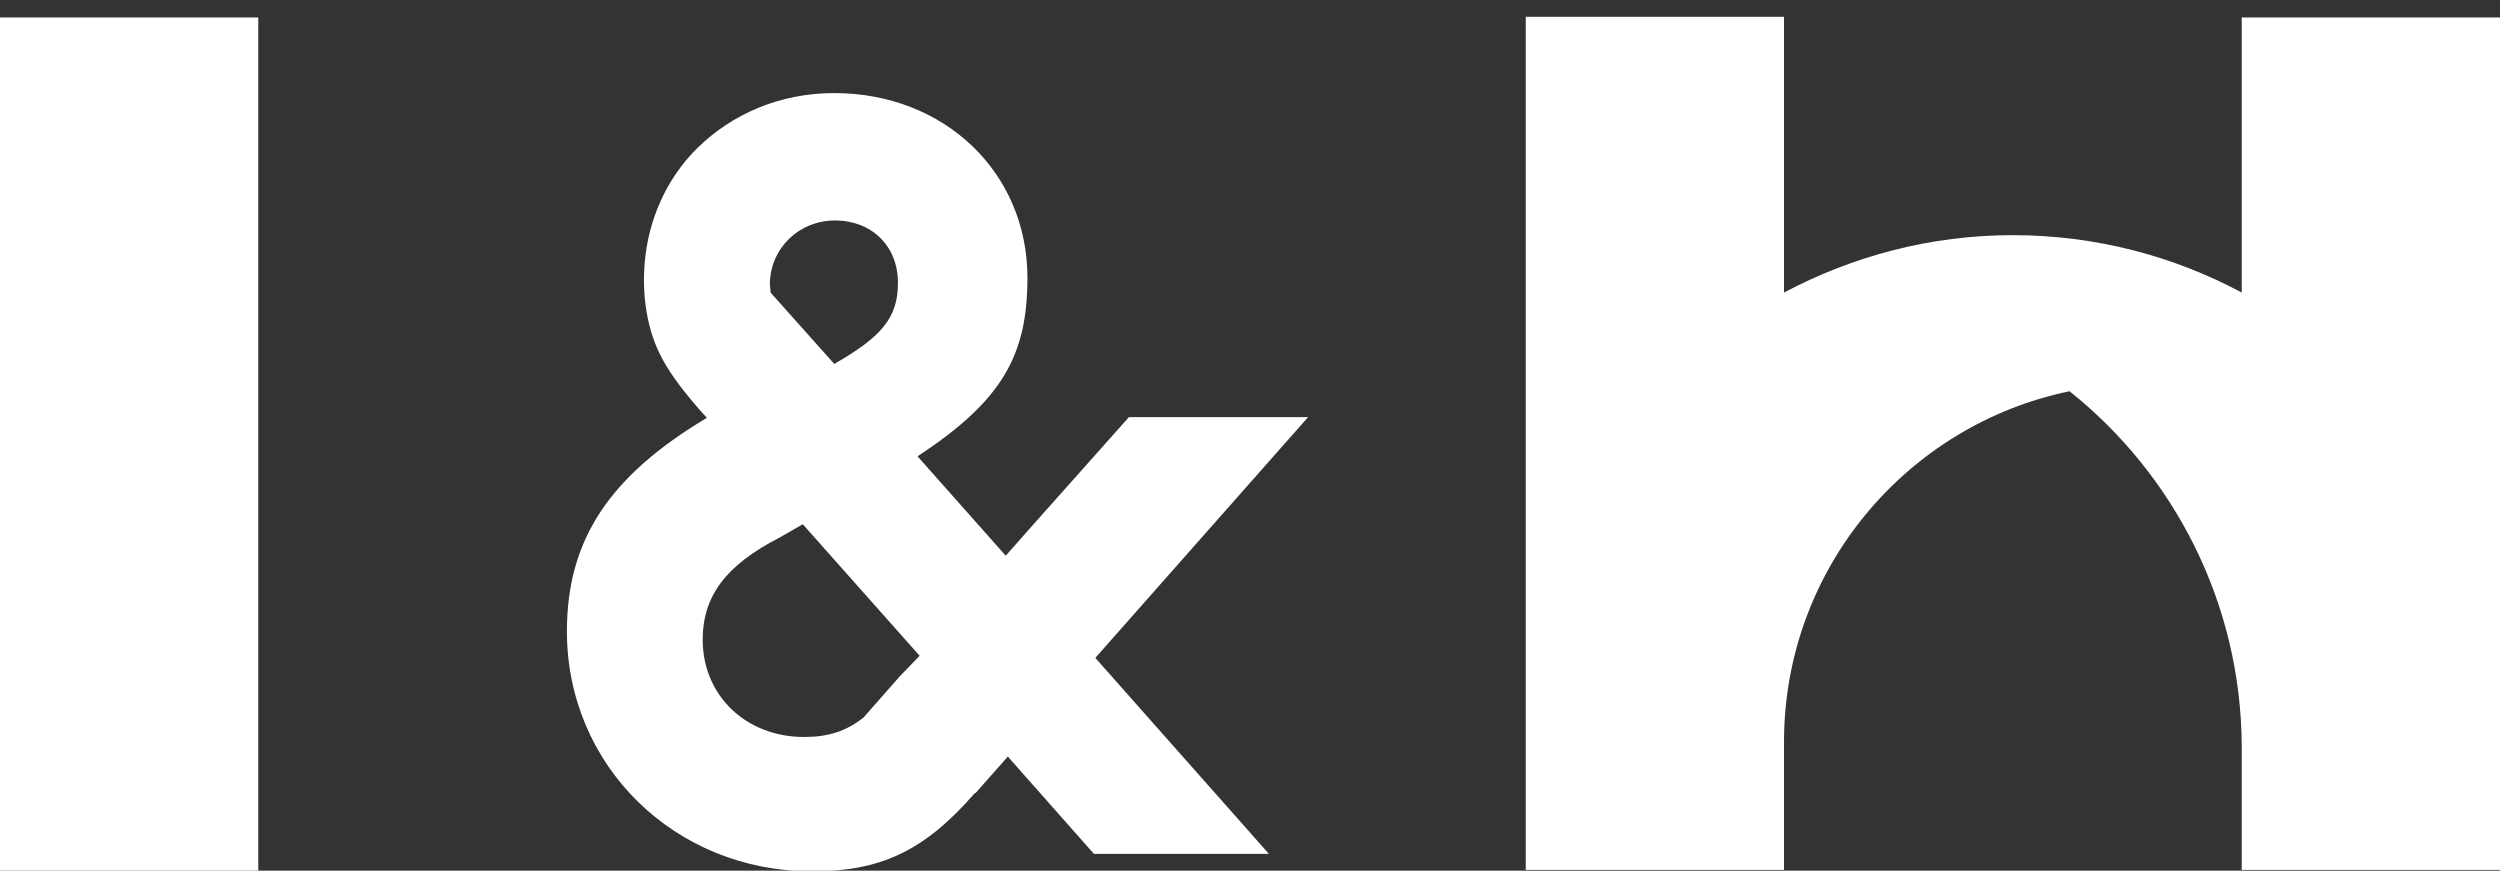 <?xml version="1.0" encoding="utf-8"?>
<!-- Generator: Adobe Illustrator 27.9.0, SVG Export Plug-In . SVG Version: 6.00 Build 0)  -->
<svg version="1.1" id="レイヤー_1" xmlns="http://www.w3.org/2000/svg" xmlns:xlink="http://www.w3.org/1999/xlink" x="0px"
	 y="0px" viewBox="0 0 357.2 124.4" style="enable-background:new 0 0 357.2 124.4;" xml:space="preserve">
<rect x="0" y="0" width="357.2" height="124.4" fill="#333333" stroke="none"/>
<style type="text/css">
	.st0{fill:#FFFFFF;}
</style>
<g>
	<path class="st0" d="M0,70.7v53.7h36.9V55v0V2.5H0V70.7"/>
	<path class="st0" d="M320.3,2.5v39.3c-9.7-5.2-20.9-8.2-32.7-8.2c-11.8,0-22.9,3-32.7,8.2c0,0,0,0,0,0V2.4H218v121.9h36.9v-18.5
		c0.1-24.6,17.6-45.1,40.8-49.9c14.9,11.9,24.5,30.2,24.6,50.7v17.7h36.9V2.5H320.3z M254.9,41.8C254.9,41.8,254.9,41.8,254.9,41.8
		C254.9,41.8,254.9,41.8,254.9,41.8C254.9,41.8,254.9,41.8,254.9,41.8z M254.9,41.8C255,41.8,255,41.8,254.9,41.8L254.9,41.8
		C255,41.8,255,41.8,254.9,41.8z"/>
	<path class="st0" d="M186.9,59.6h-25.6l-13.8,15.5l-3.8,4.3l-12.6-14.2c12-7.9,15.7-14.3,15.7-25.5c0-15.1-11.9-26.4-27.6-26.4
		c-7.8,0-14.6,3-19.5,7.8l0,0c-2.3,5.5-2.3,5.5,0,0l0,0c-3.4,3.3-6.3,8.2-7.3,14.2C91.6,40.1,92,45.6,94,50c1,2.2,2.5,4.4,4.4,6.7
		c0,0,1.2,1.5,2.6,3l0,0l0,0c-13.9,8.3-20,17.4-20,30.5c0,19.2,15.4,34.3,35,34.3c9.7,0,16-2.8,23.3-11.2l0.1,0l4.6-5.2l12.3,13.9
		h25l-24.8-28L186.9,59.6z M119.3,31.5c5.2,0,9,3.6,9,8.9c0,5-2.3,7.7-9.1,11.6l-9.1-10.2c0-0.4-0.1-0.9-0.1-1.3
		C110.1,35.4,114.2,31.5,119.3,31.5z M128.5,96.7l-5.1,5.8v0c-2.5,2-5.1,2.8-8.5,2.8c-8.4,0-14.5-6-14.5-13.9
		c0-6.3,3.4-10.7,11-14.6v0l3.3-1.9l0,0l16.7,18.8L128.5,96.7z"/>
</g>
</svg>

